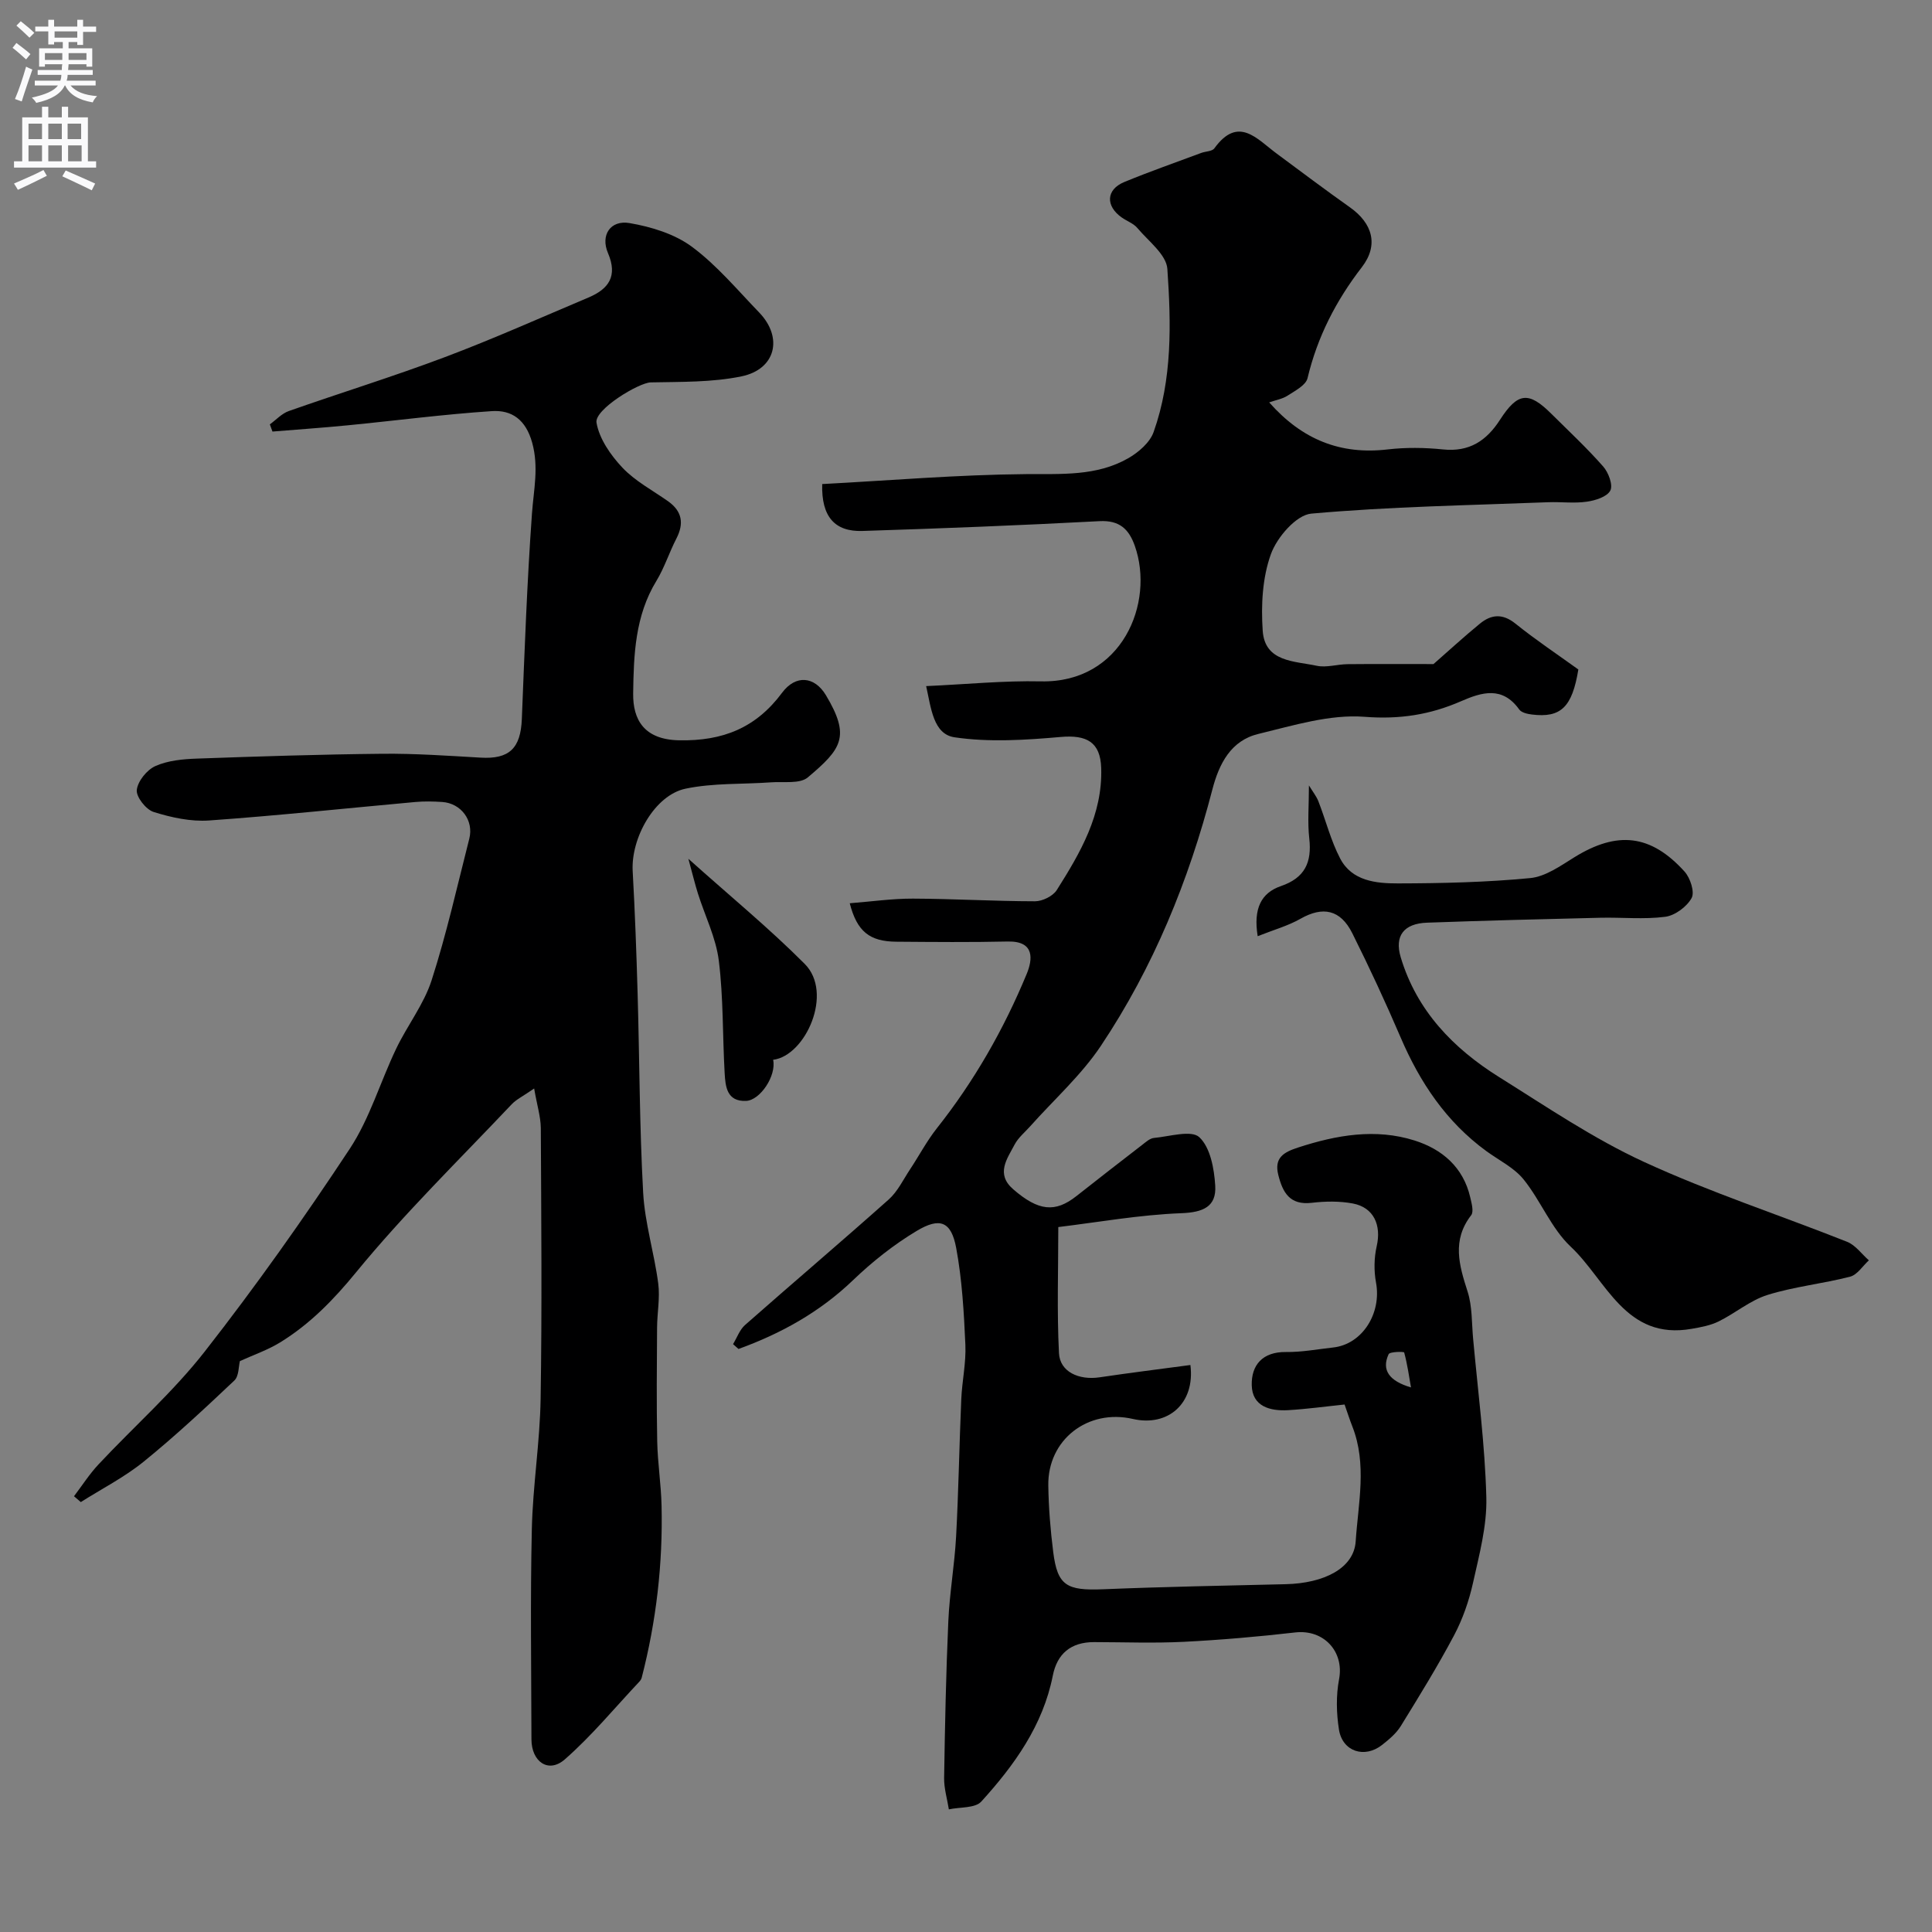 <svg enable-background="new 0 0 400 400" viewBox="0 0 400 400" xmlns="http://www.w3.org/2000/svg"><rect x="0" y="0" width="400" height="400" fill="#808080" stroke="none"/><g fill="#000001"><path d="m278.38 290.79c-3.89.4-7.78.94-11.69 1.17-3.75.22-7.43-.77-7.53-5.16-.1-4.18 2.23-6.94 7.1-6.88 3.26.04 6.52-.58 9.78-.94 6.01-.67 10.03-7.06 8.85-13.43-.45-2.43-.41-5.13.14-7.53 1-4.37-.6-8.03-4.94-8.85-2.76-.52-5.72-.47-8.52-.14-4.55.53-6-2.15-6.91-5.76-.9-3.57 1.11-4.72 4.1-5.69 7.95-2.59 16.02-4.01 24.12-1.45 5.69 1.8 10.07 5.52 11.51 11.74.28 1.22.78 2.98.2 3.73-4.02 5.19-2.5 10.34-.74 15.81.98 3.05.84 6.47 1.14 9.73 1 10.96 2.45 21.9 2.74 32.88.15 5.89-1.47 11.89-2.77 17.74-.83 3.72-2.13 7.46-3.91 10.82-3.4 6.41-7.22 12.6-11.03 18.78-.94 1.52-2.43 2.77-3.85 3.89-3.63 2.88-8.22 1.41-8.95-3.14-.54-3.41-.62-7.07.02-10.44 1.09-5.73-3.17-10.37-9.08-9.69-7.67.88-15.37 1.55-23.07 1.94-6.18.31-12.38.07-18.58.06-4.83 0-7.65 2.43-8.54 6.95-2.04 10.3-7.96 18.53-14.8 26.06-1.28 1.41-4.43 1.12-6.72 1.62-.34-2.16-1.01-4.33-.98-6.48.17-10.83.39-21.66.87-32.48.26-5.85 1.29-11.66 1.61-17.51.51-9.47.66-18.96 1.07-28.43.16-3.77 1.02-7.56.85-11.3-.3-6.7-.68-13.46-1.9-20.03-1.02-5.47-3.34-6.44-8.2-3.52-4.73 2.84-9.17 6.36-13.15 10.18-6.92 6.64-14.93 11.06-23.72 14.25-.38-.33-.75-.67-1.13-1 .81-1.33 1.36-2.96 2.47-3.95 9.88-8.71 19.92-17.23 29.75-25.99 1.86-1.66 3.02-4.13 4.44-6.27 1.87-2.82 3.46-5.86 5.55-8.5 7.73-9.76 13.84-20.47 18.58-31.92 1.21-2.92 1.78-6.85-3.9-6.73-7.69.17-15.39.1-23.08.04-5.52-.04-8.14-2.09-9.65-7.96 4.45-.35 8.76-.97 13.07-.96 8.43.03 16.86.54 25.29.55 1.53 0 3.7-1.06 4.5-2.32 4.89-7.73 9.52-15.66 9.2-25.3-.18-5.34-2.99-6.87-8.38-6.4-7.3.64-14.8 1.13-21.98.07-4.42-.65-4.86-6.08-5.88-10.6 8.29-.37 16.04-1.15 23.78-.98 16.79.35 23.58-16.27 19.42-28.06-1.22-3.45-3.16-5.33-7.31-5.11-16.36.87-32.73 1.51-49.1 2.03-5.68.18-8.51-2.93-8.31-9.71 13.99-.74 28.08-1.94 42.18-2.06 7.34-.06 14.58.47 21.15-3.27 2.14-1.22 4.52-3.26 5.29-5.46 3.88-10.93 3.62-22.43 2.84-33.75-.2-2.96-3.92-5.75-6.2-8.46-.8-.96-2.16-1.43-3.23-2.18-3.41-2.39-3.27-5.79.5-7.35 5.25-2.17 10.62-4.04 15.95-6.03.91-.34 2.25-.31 2.71-.95 4.95-6.83 8.8-1.95 12.88 1.07 5.05 3.74 10.08 7.53 15.21 11.16 4.62 3.27 6 7.77 2.45 12.37-5.37 6.96-9.21 14.44-11.25 22.99-.35 1.46-2.57 2.6-4.11 3.6-1.07.7-2.46.93-3.83 1.41 6.86 7.76 14.8 10.87 24.51 9.74 3.78-.44 7.69-.39 11.48 0 5.44.56 8.99-1.78 11.8-6.14 3.68-5.7 5.93-5.91 10.61-1.26 3.63 3.6 7.38 7.1 10.75 10.93 1.1 1.24 2.07 3.85 1.48 4.98-.67 1.3-3.1 2.06-4.87 2.31-2.61.38-5.32.01-7.98.11-16.37.64-32.77.9-49.07 2.36-3.11.28-7.1 4.91-8.35 8.38-1.77 4.88-2.06 10.6-1.7 15.87.44 6.51 6.59 6.26 11.18 7.25 2.01.43 4.25-.31 6.39-.33 5.9-.06 11.8-.02 17.79-.02 3.03-2.65 6.24-5.61 9.61-8.37 2.34-1.92 4.69-2.15 7.35-.01 4.18 3.36 8.66 6.35 13.03 9.5-1.28 7.79-3.6 10.07-9.64 9.32-.91-.11-2.14-.39-2.6-1.04-3.49-4.87-7.72-3.6-12.09-1.69-6.36 2.77-12.65 3.77-19.88 3.21-7.22-.57-14.78 1.79-22.03 3.54-5.67 1.36-8.13 6.12-9.53 11.5-4.9 18.89-12.22 36.82-23.07 53.06-4.08 6.11-9.74 11.16-14.67 16.7-1.1 1.23-2.45 2.33-3.2 3.75-1.56 2.97-3.97 6.08-.29 9.27 5.23 4.53 8.68 4.88 13.09 1.4 4.5-3.55 9.02-7.06 13.56-10.56.77-.59 1.62-1.39 2.49-1.47 3.22-.3 7.74-1.7 9.39-.15 2.28 2.13 3.08 6.53 3.29 10.03.27 4.35-2.5 5.53-7.02 5.7-8.64.33-17.24 1.87-25.47 2.87 0 8.8-.3 17.48.14 26.11.2 3.87 4.11 5.63 8.4 5 6.26-.93 12.53-1.71 18.81-2.55 1.01 7.96-4.65 12.83-11.9 11.17-9.35-2.15-17.67 4.3-17.52 13.78.07 4.6.44 9.21 1.02 13.78.88 6.95 2.77 8.01 10.34 7.7 12.59-.52 25.2-.75 37.8-1.05 7.94-.19 14.11-3.3 14.48-8.86.52-7.89 2.39-15.98-.7-23.82-.52-1.32-.96-2.7-1.6-4.52zm13.75-3.54c-.42-2.43-.77-4.87-1.41-7.24-.05-.19-2.97-.18-3.22.36-1.54 3.33.18 5.57 4.63 6.88z"/><path d="m110.59 225.36c-2.27 1.58-3.66 2.23-4.65 3.27-10.86 11.49-22.22 22.58-32.22 34.79-4.69 5.73-9.55 10.71-15.72 14.51-2.57 1.58-5.5 2.58-8.33 3.87-.28 1.07-.19 3.11-1.15 4.02-6.11 5.77-12.27 11.53-18.8 16.82-3.98 3.22-8.64 5.59-12.99 8.35-.47-.4-.94-.81-1.41-1.21 1.69-2.22 3.21-4.61 5.11-6.63 7.3-7.8 15.41-14.95 21.96-23.33 10.59-13.54 20.55-27.62 30.02-41.97 4.15-6.29 6.32-13.86 9.62-20.74 2.29-4.79 5.71-9.15 7.32-14.12 3.1-9.62 5.31-19.53 7.81-29.34.97-3.79-1.71-7.35-5.61-7.61-1.82-.12-3.68-.16-5.5 0-14.25 1.29-28.48 2.82-42.75 3.83-3.79.27-7.82-.61-11.49-1.76-1.58-.49-3.64-3.11-3.49-4.55.2-1.83 2.09-4.17 3.86-4.96 2.59-1.15 5.69-1.44 8.6-1.54 12.78-.46 25.57-.87 38.36-1 6.78-.07 13.58.41 20.36.8 5.93.35 8.29-1.91 8.54-7.97.57-14.2 1.08-28.42 2.1-42.59.35-4.91 1.44-9.54.05-14.62-1.32-4.78-4.21-6.84-8.38-6.56-9.98.66-19.91 1.97-29.86 2.94-5.17.51-10.36.86-15.54 1.29-.18-.5-.36-.99-.54-1.49 1.3-.94 2.47-2.25 3.93-2.76 10.73-3.78 21.61-7.13 32.25-11.14 10.05-3.78 19.87-8.18 29.78-12.36 4.19-1.77 6.1-4.41 4.04-9.22-1.58-3.7.52-6.88 4.49-6.19 4.49.77 9.33 2.25 12.91 4.91 5.16 3.83 9.4 8.93 13.91 13.6 4.99 5.18 3.45 11.75-3.66 13.22-6.09 1.26-12.51 1.12-18.79 1.25-2.46.05-11.7 5.61-11.23 8.34.57 3.34 2.93 6.73 5.36 9.31 2.64 2.79 6.23 4.69 9.43 6.94 2.93 2.07 3.37 4.59 1.75 7.74-1.48 2.87-2.47 6.02-4.14 8.77-4.41 7.22-4.7 15.26-4.81 23.28-.08 5.52 2.32 9.57 9.47 9.72 9.15.19 15.98-2.61 21.36-9.84 2.82-3.79 6.72-3.43 9.08.51 5.13 8.57 3.25 11.11-3.75 17.01-1.65 1.39-4.99.83-7.57 1.02-5.93.43-12 .11-17.76 1.32-6.36 1.34-11.31 10.18-10.93 17.07.47 8.43.78 16.86 1.02 25.3.4 13.76.39 27.55 1.15 41.29.35 6.3 2.3 12.49 3.12 18.78.39 2.98-.22 6.09-.24 9.13-.05 7.86-.13 15.73.03 23.59.09 4.44.8 8.86.9 13.3.28 12.04-1.1 23.92-4.11 35.59-.08.31-.28.61-.5.84-5.09 5.41-9.85 11.2-15.42 16.08-3.36 2.95-6.9.53-6.91-4.16-.03-14.5-.25-29 .08-43.49.2-9.03 1.68-18.03 1.82-27.05.3-18.68.13-37.37.04-56.05-.04-2.34-.78-4.67-1.38-8.15z"/><path d="m260.39 193.83c-.93-5.73.73-8.97 4.8-10.37 4.98-1.71 6.44-4.92 5.88-9.87-.38-3.35-.07-6.78-.07-10.98.77 1.28 1.55 2.23 1.97 3.32 1.53 3.93 2.56 8.11 4.5 11.82 2.45 4.68 7.45 5.16 11.99 5.15 9.12-.02 18.27-.23 27.34-1.1 3.17-.3 6.28-2.53 9.15-4.31 8.86-5.48 15.8-4.79 22.81 2.95 1.19 1.31 2.15 4.25 1.47 5.49-.99 1.8-3.44 3.62-5.46 3.88-4.42.58-8.97.09-13.47.2-11.95.28-23.89.59-35.84 1.02-4.8.17-6.78 2.72-5.46 7.15 3.32 11.09 10.89 18.89 20.41 24.84 9.82 6.14 19.49 12.72 29.96 17.54 13.66 6.29 28.05 10.98 42.05 16.54 1.74.69 3.02 2.53 4.51 3.84-1.28 1.16-2.39 2.99-3.88 3.38-5.65 1.46-11.55 2.05-17.1 3.78-3.59 1.12-6.68 3.79-10.13 5.49-1.69.83-3.65 1.19-5.54 1.52-13.77 2.46-17.69-10.07-25.07-16.99-4.05-3.8-6.21-9.53-9.77-13.94-1.97-2.43-5.08-3.94-7.69-5.84-8.3-6.05-13.76-14.21-17.76-23.54-3.12-7.28-6.46-14.47-10-21.56-2.47-4.96-6.13-5.64-10.74-3.02-2.58 1.47-5.52 2.28-8.86 3.61z"/><path d="m160.07 219.42c.71 3.31-2.7 8.39-5.6 8.51-3.99.17-4.28-2.96-4.44-5.77-.44-7.76-.25-15.59-1.21-23.28-.59-4.74-2.87-9.27-4.33-13.91-.65-2.07-1.15-4.18-1.97-7.17 8.62 7.73 16.73 14.38 24.09 21.77 6 6 .18 19.01-6.54 19.85z"/></g><path d="m2.6 9.9.8-1c.9.7 1.9 1.4 2.9 2.3l-.9 1.1c-1.1-1-2-1.8-2.8-2.4zm.5 10.6c.9-2.1 1.6-4.3 2.3-6.7.4.2.8.4 1.3.6-.7 2.1-1.5 4.3-2.2 6.6zm.3-15.2.9-.9c1 .8 2 1.6 2.8 2.4l-1 1c-.9-.9-1.8-1.7-2.7-2.5zm12.6-1.2h1.2v1.4h2.7v1.1h-2.7v2.7h-1.2v-.6h-1.8v1.3h4.9v3.8h-1.2v-.5h-3.7c0 .4-.1.9-.1 1.2h5.1v1h-5.2c0 .5-.1.9-.2 1.2h6v1h-5.2c1.1 1.3 2.9 2 5.5 2.2-.4.4-.7.8-.9 1.3-2.9-.5-4.8-1.6-5.7-3.5h-.1c-.8 1.7-2.7 2.9-5.9 3.6-.2-.4-.6-.8-.9-1.1 2.8-.6 4.6-1.4 5.4-2.5h-4.8v-1h5.3c.1-.3.2-.7.2-1.2h-4.9v-1h5c0-.4 0-.8.1-1.2h-3.6v.5h-1.2v-3.8h4.9v-1.3h-1.8v.5h-1.2v-2.7h-2.7v-1h2.7v-1.4h1.2v1.4h4.8zm-6.7 8.3h3.6c0-.4 0-.9 0-1.4h-3.6zm1.9-4.6h4.8v-1.3h-4.7v1.3zm6.7 3.2h-3.7v1.4h3.7v-2.4z" fill="#fafafb"/><path d="m8.7 22.1h1.3v2.2h2.8v-2.2h1.3v2.2h4.1v9.1h1.7v1.3h-17v-1.3h1.7v-9.1h4.1zm.3 13.1.7 1.2c-1.8.9-3.8 1.9-6 2.9-.2-.4-.5-.8-.8-1.3 2.3-1 4.4-1.9 6.1-2.8zm-3.1-6.4h2.8v-3.2h-2.8zm0 4.6h2.8v-3.3h-2.8zm4.1-4.6h2.8v-3.2h-2.8zm0 4.6h2.8v-3.3h-2.8zm3.6 1.9c2.1.9 4.1 1.8 6.1 2.7l-.7 1.4c-2.2-1.1-4.2-2-6.1-2.9zm3.2-9.7h-2.8v3.2h2.8zm-2.7 7.8h2.8v-3.3h-2.8z" fill="#fafafb"/></svg>